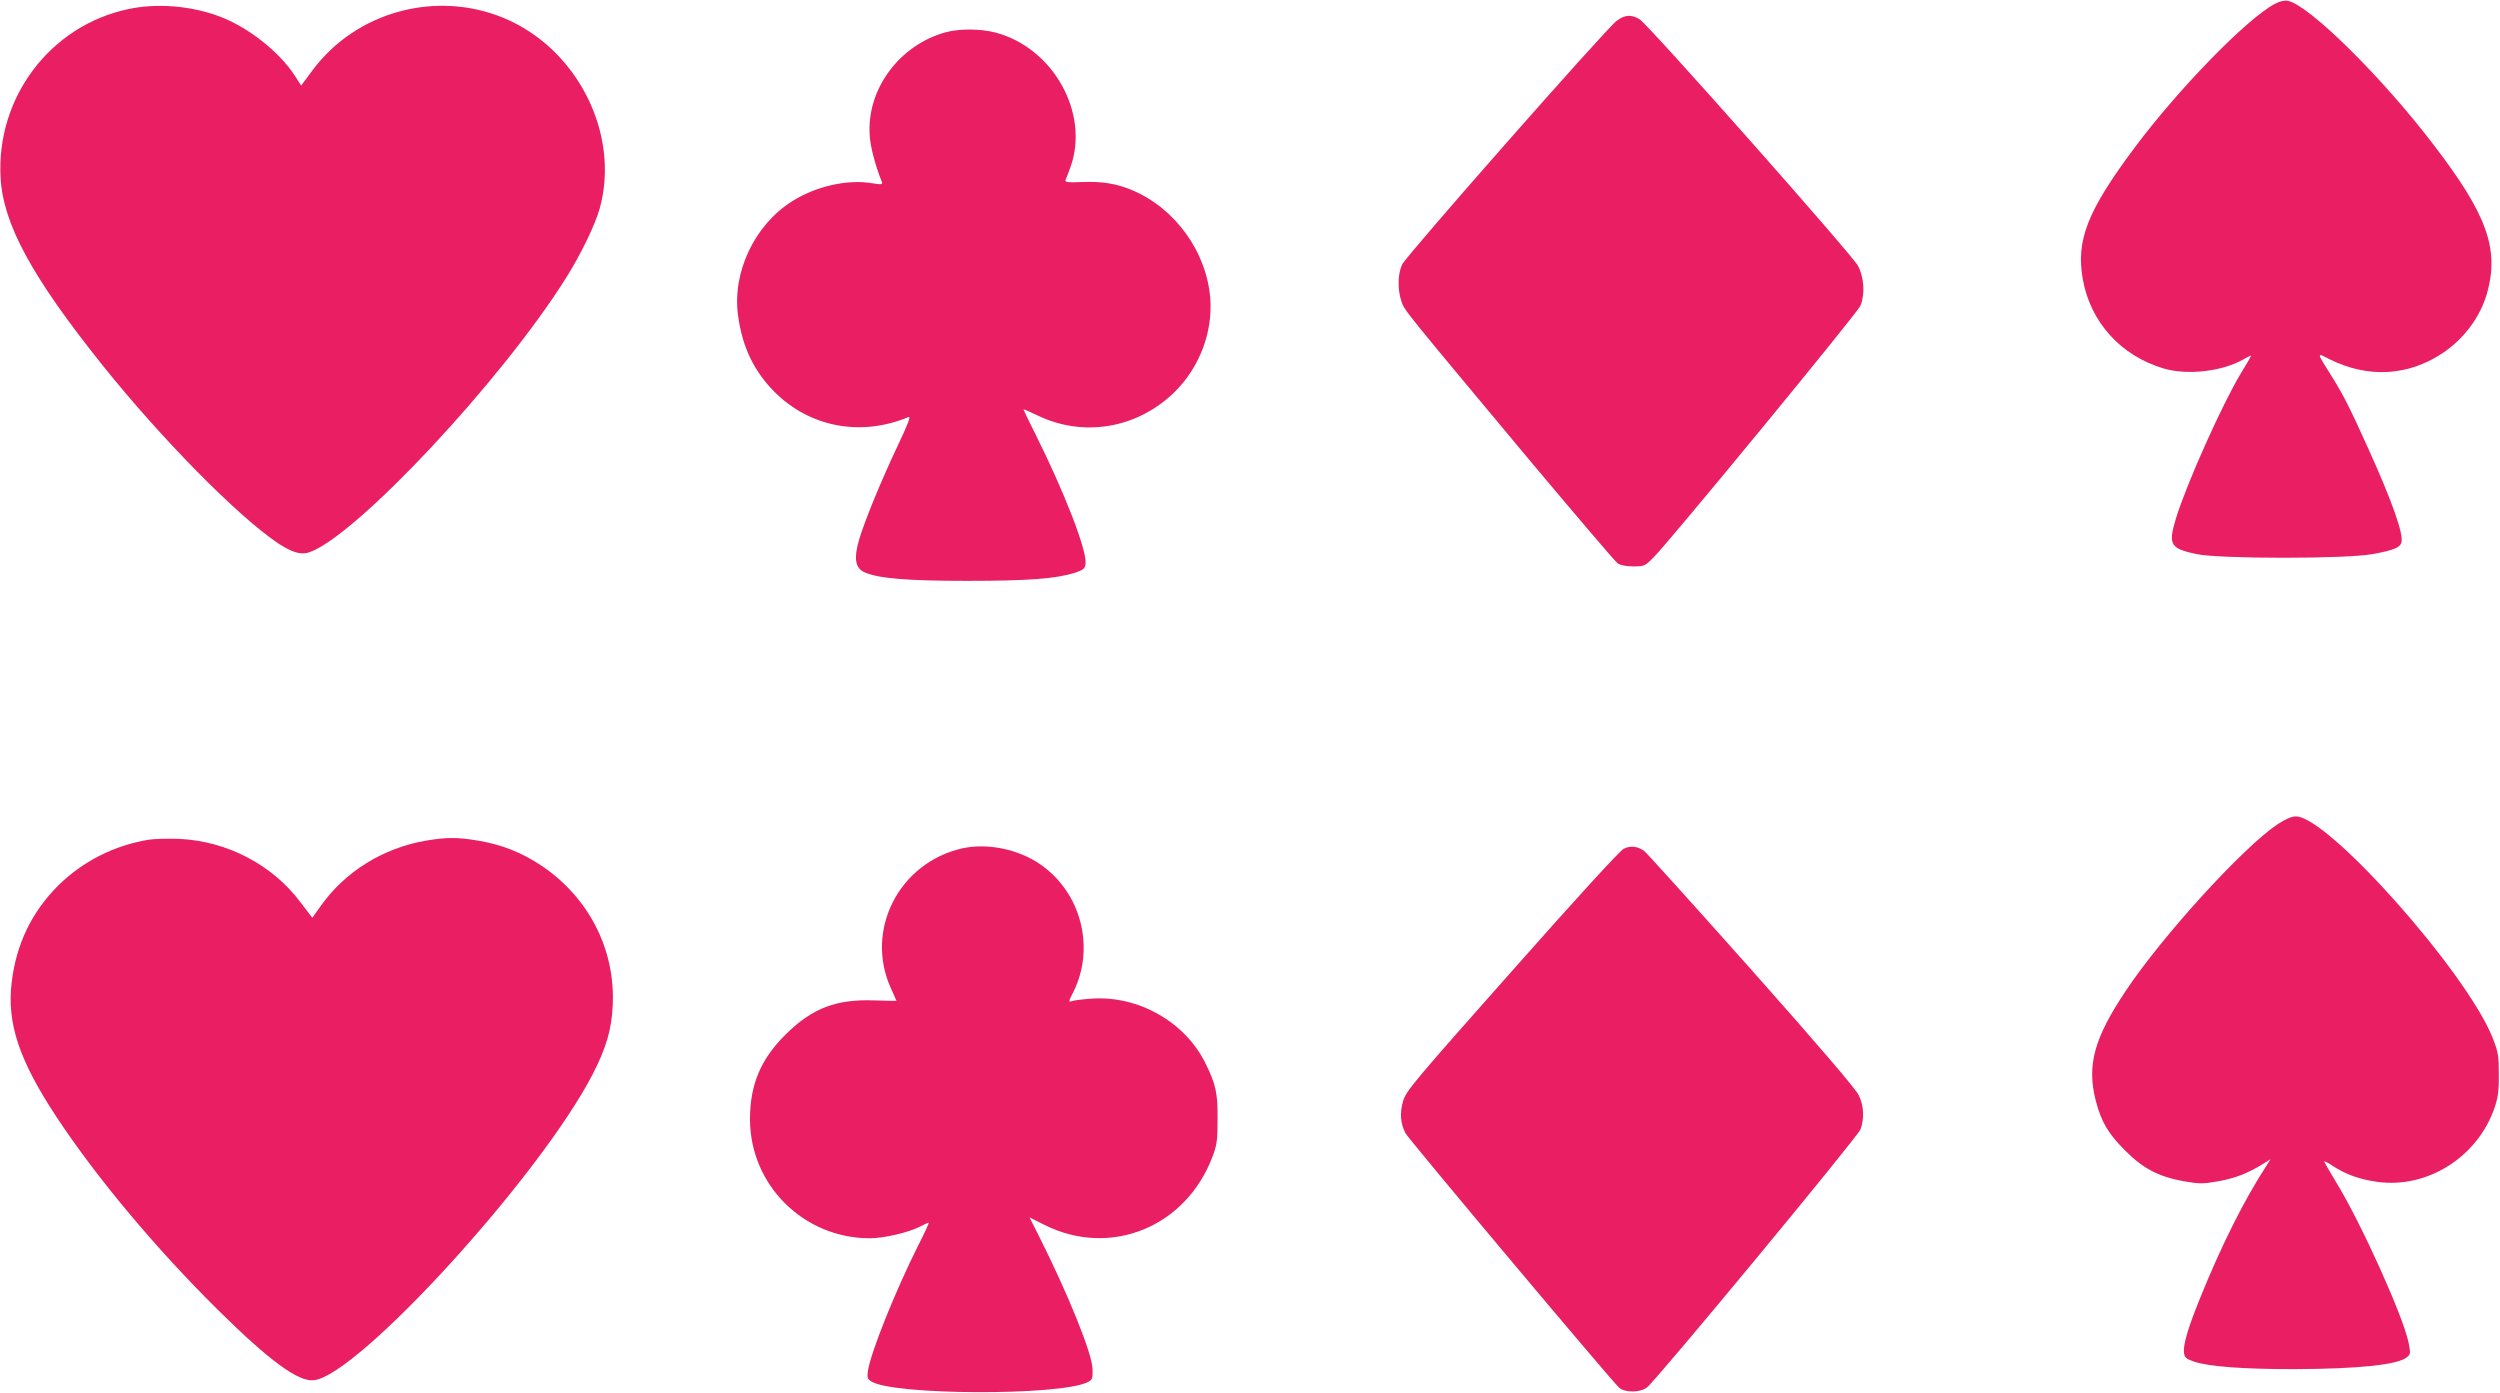 <?xml version="1.0" standalone="no"?>
<!DOCTYPE svg PUBLIC "-//W3C//DTD SVG 20010904//EN"
 "http://www.w3.org/TR/2001/REC-SVG-20010904/DTD/svg10.dtd">
<svg version="1.0" xmlns="http://www.w3.org/2000/svg"
 width="1280pt" height="713pt" viewBox="0 0 1280 713"
 preserveAspectRatio="xMidYMid meet">
<g transform="translate(0,713) scale(0.1,-0.1)"
fill="#e91e63" stroke="none">
<path d="M11645 7109 c-143 -77 -490 -433 -715 -734 -242 -324 -302 -475 -266
-675 39 -219 194 -391 412 -456 122 -37 304 -16 412 47 18 10 35 19 37 19 3 0
-21 -42 -52 -92 -94 -155 -279 -568 -332 -742 -41 -135 -30 -154 105 -183 118
-25 768 -25 901 0 106 19 140 33 148 58 13 41 -45 208 -172 488 -94 208 -124
266 -182 360 -82 131 -82 127 -14 92 196 -98 402 -87 579 31 111 74 194 187
228 308 63 226 -1 403 -275 760 -268 351 -638 715 -746 736 -18 3 -42 -3 -68
-17z"/>
<path d="M655 7083 c-398 -85 -675 -452 -652 -863 13 -237 160 -508 522 -960
300 -375 692 -773 898 -911 73 -48 117 -61 160 -47 239 82 987 881 1317 1408
75 120 146 267 170 351 107 382 -113 820 -491 977 -348 144 -756 32 -979 -268
l-58 -78 -33 51 c-79 122 -238 247 -383 302 -148 56 -324 70 -471 38z"/>
<path d="M8277 7023 c-59 -45 -1077 -1202 -1098 -1247 -23 -50 -24 -127 -4
-188 17 -49 2 -30 657 -815 236 -281 438 -519 450 -527 14 -10 44 -16 81 -16
56 0 60 2 105 48 86 87 1043 1251 1057 1286 25 59 19 146 -12 205 -33 60
-1073 1235 -1118 1262 -42 26 -76 24 -118 -8z"/>
<path d="M4843 6965 c-239 -65 -407 -293 -390 -530 4 -59 28 -151 62 -236 5
-14 0 -15 -52 -7 -125 21 -287 -16 -408 -93 -192 -121 -307 -364 -276 -586 22
-160 81 -283 186 -389 181 -182 444 -231 687 -129 12 5 -3 -36 -51 -137 -87
-183 -173 -392 -202 -490 -28 -95 -21 -145 25 -167 68 -32 214 -45 526 -45
316 0 459 11 555 42 42 14 50 21 53 45 8 68 -107 365 -259 669 -33 65 -59 120
-59 122 0 2 30 -11 68 -29 238 -117 517 -69 708 120 125 125 192 300 181 472
-17 241 -179 467 -402 560 -79 33 -153 45 -253 41 -79 -3 -91 -1 -86 12 4 8
15 38 25 65 99 276 -90 613 -387 689 -75 19 -181 20 -251 1z"/>
<path d="M11660 2909 c-176 -118 -588 -570 -776 -852 -162 -242 -200 -381
-154 -561 28 -109 63 -169 150 -256 92 -93 173 -135 301 -158 81 -14 97 -14
177 0 84 15 150 40 229 89 l38 24 -18 -29 c-116 -178 -231 -407 -342 -681 -63
-155 -88 -241 -83 -281 3 -25 10 -31 53 -46 78 -25 247 -38 509 -38 328 1 531
22 578 60 20 16 21 21 10 75 -27 135 -245 617 -371 822 -33 55 -61 103 -61
106 0 4 19 -6 43 -22 67 -44 136 -69 228 -82 256 -36 514 126 601 379 18 54
23 88 22 172 0 95 -3 113 -32 187 -134 336 -842 1133 -1007 1133 -22 0 -54
-14 -95 -41z"/>
<path d="M763 2831 c-178 -29 -340 -111 -467 -237 -134 -135 -213 -298 -236
-493 -26 -209 38 -400 230 -691 205 -310 505 -669 824 -985 264 -261 412 -370
492 -362 227 23 1158 1044 1428 1566 69 134 97 228 103 351 15 287 -122 555
-365 718 -101 67 -199 106 -319 127 -108 19 -168 19 -277 0 -215 -38 -408
-157 -532 -331 l-45 -63 -61 80 c-145 193 -377 313 -622 324 -56 2 -124 0
-153 -4z"/>
<path d="M4925 2786 c-323 -74 -498 -419 -364 -715 16 -35 29 -64 29 -65 0 -1
-51 0 -113 2 -196 7 -318 -40 -453 -173 -128 -126 -184 -257 -184 -435 0 -337
274 -610 614 -610 71 0 195 29 255 59 22 12 43 21 46 21 3 0 -21 -53 -54 -117
-118 -236 -241 -543 -257 -640 -5 -36 -3 -43 17 -56 112 -71 965 -74 1107 -4
25 12 27 18 26 67 -2 79 -123 380 -277 686 l-46 91 78 -39 c336 -168 723 -11
859 350 22 58 26 83 26 192 1 135 -9 179 -64 290 -105 209 -342 343 -579 327
-47 -3 -94 -9 -104 -13 -17 -6 -16 -1 7 44 115 227 42 512 -167 656 -114 79
-274 111 -402 82z"/>
<path d="M8313 2784 c-19 -9 -252 -264 -572 -626 -502 -566 -542 -614 -557
-665 -18 -61 -14 -115 12 -165 16 -31 1054 -1267 1094 -1303 29 -26 107 -26
142 1 47 35 1080 1284 1094 1322 20 56 17 121 -9 174 -14 31 -204 253 -551
644 -291 327 -539 602 -550 609 -35 23 -69 26 -103 9z"/>
</g>
</svg>
